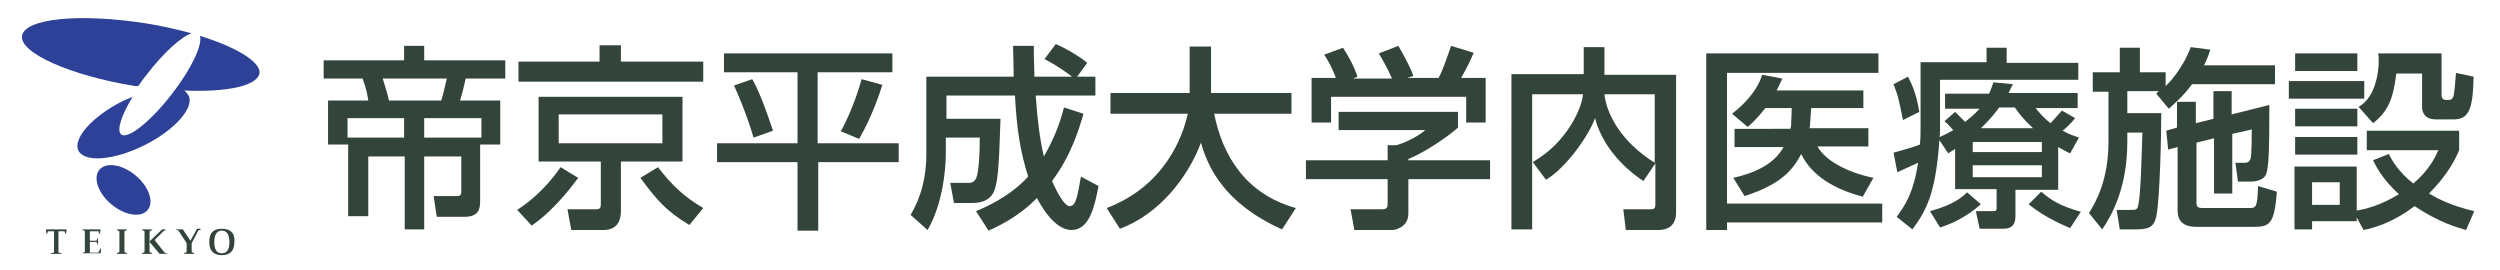 <?xml version="1.0" encoding="utf-8"?>
<!-- Generator: Adobe Illustrator 20.1.0, SVG Export Plug-In . SVG Version: 6.00 Build 0)  -->
<svg version="1.1" id="レイヤー_1" xmlns="http://www.w3.org/2000/svg" xmlns:xlink="http://www.w3.org/1999/xlink" x="0px"
	 y="0px" width="397.8px" height="42.9px" viewBox="0 0 397.8 42.9" style="enable-background:new 0 0 397.8 42.9;"
	 xml:space="preserve">
<style type="text/css">
	.st0{fill:none;}
	.st1{fill:#474747;}
	.st2{fill:#33453A;}
	.st3{fill:#2C4197;}
</style>
<g>
	<g>
		<g>
			<path class="st2" d="M7.3,36.5l0.1,0.7h0.1l0.1-0.3c0-0.1,0.1-0.1,0.1-0.1h0.9v3.3c0,0.1,0,0.1-0.1,0.1l-0.4,0.1v0.1h1.7v-0.1
				l-0.4-0.1c-0.1,0-0.1-0.1-0.1-0.1v-3.3h0.9c0.1,0,0.1,0,0.1,0.1l0.1,0.3h0.1l0.1-0.7H7.3z"/>
			<path class="st2" d="M19.8,36.9c0-0.1,0.1-0.2,0.2-0.2l0.2-0.1v-0.1h-1.6v0.1l0.2,0.1c0.1,0,0.2,0.1,0.2,0.2V40
				c0,0.1-0.1,0.2-0.2,0.2l-0.2,0.1v0.1h1.6v-0.1L20,40.2c-0.1,0-0.2-0.1-0.2-0.2V36.9z"/>
			<path class="st2" d="M23.8,36.9c0-0.1,0.1-0.2,0.2-0.2l0.2-0.1v-0.1h-1.6v0.1l0.2,0.1c0.1,0,0.2,0.1,0.2,0.2V40
				c0,0.1-0.1,0.2-0.2,0.2l-0.2,0.1v0.1h1.6v-0.1L24,40.2c-0.1,0-0.2-0.1-0.2-0.2V36.9z"/>
			<path class="st2" d="M35.3,36.4c-1.3,0-2,0.6-2,2.1c0,1.6,0.9,2.1,2,2.1c1.1,0,2-0.5,2-2.1C37.4,37,36.6,36.4,35.3,36.4z
				 M35.3,40.3c-1,0-1.2-0.9-1.2-1.8c0-0.8,0.2-1.8,1.2-1.8c1,0,1.2,1,1.2,1.8C36.5,39.4,36.3,40.3,35.3,40.3z"/>
			<path class="st2" d="M15.9,39.7l-0.2,0.4c0,0.1-0.1,0.1-0.2,0.1h-1.2v-1.7h1c0.1,0,0.1,0,0.1,0.1l0.1,0.3h0.1v-1h-0.1l-0.1,0.3
				c0,0.1-0.1,0.1-0.1,0.1h-1v-1.5h1.3c0.1,0,0.1,0,0.1,0.1l0.1,0.3h0.1l0.1-0.7h-2.9v0.1l0.3,0.1c0.1,0,0.1,0.1,0.1,0.1v3.2
				c0,0.1-0.1,0.2-0.2,0.2l-0.1,0l-0.1,0v0.1h2.9l0.1-0.7H15.9z"/>
			<path class="st2" d="M31.3,36.5l-1,1.8l-1.2-1.8H28v0.1c0.1,0,0.2,0,0.2,0c0.1,0,0.1,0.1,0.2,0.1l1.3,2V40c0,0.1-0.1,0.2-0.2,0.2
				l-0.2,0.1v0.1h1.6v-0.1l-0.2-0.1c-0.1,0-0.2-0.1-0.2-0.2v-1.3l1-1.9l0,0c0-0.1,0.1-0.2,0.2-0.2c0,0,0.1,0,0.2,0v-0.2H31.3z"/>
			<path class="st2" d="M26.4,40.3L26.4,40.3c-0.1,0-0.1-0.1-0.2-0.1l-1.6-2l1.4-1.4l0,0c0,0,0.1-0.1,0.2-0.1c0,0,0.1,0,0.1,0v-0.2
				h0h-0.5l-2,1.9v0.1l1.6,1.9h1.2v-0.1C26.6,40.3,26.5,40.3,26.4,40.3z"/>
		</g>
		<g>
			<ellipse transform="matrix(0.641 -0.767 0.767 0.641 -16.138 25.97)" class="st3" cx="19.7" cy="30.2" rx="3" ry="5"/>
			<g>
				<path class="st3" d="M22,13.7c0.4-0.6,0.9-1.3,1.4-1.9c2.7-3.5,5.5-6,7.1-6.5c-2.3-0.6-4.8-1.2-7.4-1.6C12.7,2.1,4,2.9,3.5,5.7
					c-0.4,2.7,7.6,6.3,18,8C21.7,13.7,21.9,13.7,22,13.7z"/>
				<path class="st3" d="M31.8,5.7c0.5,1.3-1.3,5.2-4.4,9.2c-3.4,4.4-7,7.3-8.1,6.5c-0.8-0.6,0-3,1.8-6c-0.5,0.2-1.1,0.5-1.6,0.7
					c-4.8,2.4-8,6-7,7.9c1,1.9,5.7,1.5,10.5-0.9c4.8-2.4,8-6,7-7.9c-0.2-0.3-0.4-0.6-0.7-0.8c6.7,0.3,11.7-0.7,12-2.8
					C41.4,9.8,37.6,7.5,31.8,5.7z"/>
			</g>
		</g>
	</g>
	<g>
		<path class="st2" d="M55.3,23h-3.1v-7h6.4c-0.1-0.6-0.2-1.6-0.9-3.5h-6.2V9.6h12.8V7.3h3.2v2.3h12.9v2.9h-6.3
			c-0.1,0.5-0.5,2.2-0.9,3.5h6.4v7h-3.2v9c0,1.2-0.2,2.5-2.5,2.5h-4.4L69,31.2h3.6c0.6,0,0.8-0.1,0.8-0.8v-5.5h-5.9v11.6h-3.1V24.9
			h-5.8v9.5h-3.2V23z M64.3,21.9v-3.1h-9v3.1H64.3z M60.9,12.5c0.6,2,0.7,2.2,1,3.5h8.3c0.3-0.9,0.4-1.4,0.9-3.5H60.9z M67.5,21.9
			h9.1v-3.1h-9.1V21.9z"/>
		<path class="st2" d="M92,28.3c-0.6,0.8-3.6,5-7.4,7.6l-2.3-2.5c4-2.6,6.2-5.8,6.9-6.8L92,28.3z M111.9,13H82.5V9.8h12.9V7.2h3.4
			v2.6h13.1V13z M108.6,15.4v10.3h-9.8v7.9c0,1.4-0.5,3-2.8,3h-5.1l-0.6-3.3h4.3c0.7,0,1,0,1-0.8v-6.8h-9.9V15.4H108.6z M88.9,18.2
			v4.6h16.5v-4.6H88.9z M109.7,35.8c-3.7-2.2-5.3-4.1-7.8-7.5l2.8-1.7c2.3,3,4.3,4.8,7.2,6.5L109.7,35.8z"/>
	</g>
</g>
<g>
	<g>
		<path class="st2" d="M115.2,8.5h26.8v3h-11.9v11.3H143v3h-12.8v10.9h-3.3V25.8h-12.8v-3h12.8V11.5h-11.7V8.5z M119.7,12.6
			c1.2,2.1,2.3,5.2,3.3,8.2l-3.1,1.1c-0.3-1.1-1.3-4.3-3.1-8.3L119.7,12.6z M140.4,13.5c-0.4,1.3-1.7,5.2-3.7,8.6l-2.9-1.2
			c1.9-3.5,3-7.2,3.3-8.3L140.4,13.5z"/>
		<path class="st2" d="M155.3,33.6c1.2-0.5,5.3-2.2,8.3-5.5c-1.3-4.2-1.8-7.5-2.1-12.9h-10.9v3.7h8.6c-0.1,2.3-0.2,8.5-0.7,10.4
			c-0.2,1.1-0.7,3-3.8,3h-2.9l-0.6-3.2h3c1,0,1.2-0.9,1.3-1.3c0.2-0.9,0.4-2.6,0.4-5.9h-5.4v2.6c0,0.4,0,7.1-2.9,12.1l-2.7-2.4
			c1.7-2.9,2.5-6.1,2.5-9.6V12.2h13.9c0-1.1-0.1-4.5-0.1-4.9h3.3c0,1.2,0,1.9,0.1,4.9h6c-1.9-1.4-3.2-2.2-4.4-2.8l1.8-2.4
			c1.4,0.6,3.7,1.9,5,3l-1.6,2.2h2.9v3h-9.5c0.3,4.3,0.7,7.1,1.3,9.7c1.6-2.8,2.5-5.1,3.2-7.8l3.1,1c-0.6,2.1-1.9,6.6-5,10.7
			c0.1,0.2,1.7,4,2.8,4c1,0,1.2-1.4,1.8-4.7l2.8,1.5c-0.6,3.1-1.4,7-4.3,7c-2.9,0-5.2-4.5-5.5-5.1c-3,3.1-6.4,4.6-7.7,5.2
			L155.3,33.6z"/>
		<path class="st2" d="M176.1,33.1c9.2-3.5,12.1-11.3,12.9-15h-12.3v-3.3h12.6V7.4h3.4v7.4h12.8v3.3h-12.3c1.3,6.6,5,12.8,13,15
			l-2.2,3.4c-9.4-4.2-11.9-10.2-12.9-13.8c-2.1,5.6-6.7,11.4-12.9,13.7L176.1,33.1z"/>
		<path class="st2" d="M232,17.7v2.6c-1.8,1.6-5.4,4-7.9,5v0.2h13v3h-13v5.5c0,2.2-2.2,2.6-2.5,2.6h-6.1l-0.6-3.3h5
			c0.9,0,0.9-0.4,0.9-1v-3.8h-13v-3h13v-2.4h1.4c1.1-0.3,3.2-1.2,4.6-2.4h-13.8v-2.9H232z M212.6,12.5c-0.6-1.7-1.4-3.1-1.9-3.8
			l3-1.1c0.8,1.2,1.8,3,2.3,4.6l-0.7,0.3h6.2c-0.8-1.8-1.4-2.8-2.1-4l3.1-1.2c0.6,1,1.9,3.3,2.4,4.8l-1,0.3h5c0.4-0.7,0.8-1.6,2-5.1
			l3.6,1.1c-0.7,1.6-1.1,2.4-2,4h3.9v7.1h-3.1v-4.1h-21.5v4.1h-3.1v-7.1H212.6z"/>
		<path class="st2" d="M243.9,25.8c1.4-0.9,3.7-2.3,5.8-5.5c1.2-1.8,2-3.7,2.2-5.3h-8.1v21.5h-3.3V11.8H252V7.5h3.3v4.4h11.4v21.9
			c0,2.4-1.7,2.8-2.8,2.8h-5.2l-0.4-3.3h4.3c0.4,0,0.8,0,0.8-0.7V26l-1.9,2.8c-1.1-0.7-6.2-4.2-7.7-10c-1,2.8-4.6,7.9-7.8,9.8
			L243.9,25.8z M263.3,15h-8c0.3,2.9,2.4,7.4,8,10.9V15z"/>
		<path class="st2" d="M271.5,8.5h27.4v3.1h-24.1v20.8h24.7v3h-24.7v1.2h-3.3V8.5z M284.9,20.5c0-0.2,0.1-0.3,0.1-0.5l0.1-2.8h-4.2
			c-1,1.3-2,2.3-2.8,3l-2.5-2.1c0.9-0.7,3.8-3,4.8-6.2l3.2,0.6c-0.3,0.7-0.6,1.3-0.9,1.9h13.8v2.8h-8.3L288,20c0,0.1,0,0.3-0.1,0.4
			h9.4v2.9h-8.1c1.2,2.2,4.6,4.1,8.9,5l-1.7,3c-4.5-1.2-8.1-3.3-9.8-6.8c-1.6,3.2-4.1,5.1-9,6.7l-1.8-2.9c3.1-0.7,6.4-2,8-4.9h-7.8
			v-2.9H284.9z"/>
		<path class="st2" d="M303.6,12.2c0.4,0.8,1.3,2.4,1.8,5.6l-2.6,1.3c-0.6-2.9-0.7-3.7-1.5-5.7L303.6,12.2z M311.1,23.7l-1.1,0.7
			l-1.4-2.1c-0.6,8.4-2,11.1-4.3,14.2l-2.5-2c1.4-1.9,2.7-3.9,3.4-8.6c-1.5,0.7-2,0.9-3.3,1.5l-0.6-3.1c2.4-0.7,2.9-0.8,4.2-1.3
			c0.1-0.9,0.1-2.2,0.1-2.8V9.9h10.5V7.6h3.2v2.4h11.4v2.7h-22v7.6c0,0.7,0,1.1-0.1,1.5c0.6-0.2,1.1-0.5,2.2-1.1
			c-0.8-0.9-0.9-1-1.4-1.4l1.7-1.5c0.2,0.2,1.1,1.1,1.6,1.6c0.7-0.6,1.5-1.2,2.3-2.1h-5.5v-2.4h7c0.3-0.6,0.4-1,0.7-1.8l3.1,0.3
			c-0.4,0.7-0.5,1.1-0.7,1.4h11v2.4h-6.7c0.6,0.7,1.2,1.5,2.4,2.4c1-1.1,1.4-1.6,1.8-2l2.1,1.2c-0.7,0.9-1.6,1.7-2,2
			c1.1,0.6,1.8,0.8,2.6,1.1l-1.4,2.5c-0.7-0.3-1.2-0.6-1.9-1v6.8h-6.8v4.2c0,1.9-1.2,2-2.1,2H315l-0.6-2.8h2.7
			c0.5,0,0.6-0.1,0.6-0.5v-3h-6.6V23.7z M315.2,32.5c-2.6,2.3-5.2,3.3-6.5,3.7l-1.6-2.6c3.7-1,5.1-2.2,5.9-3L315.2,32.5z
			 M313.9,22.6v1.6h11v-1.6H313.9z M313.9,26.3v1.9h11v-1.9H313.9z M323.5,20.4c-1.5-1.4-2.3-2.4-2.9-3.3h-2.5
			c-1.2,1.7-2.4,2.8-2.9,3.3H323.5z M329.4,36.3c-0.6-0.3-3.8-1.5-6.6-3.8l2-2c1.6,1.4,3.1,2.3,6.3,3.2L329.4,36.3z"/>
		<path class="st2" d="M343.5,14.5h-5V18h5.4c0,3.4-0.2,13.6-0.8,16.5c-0.4,1.6-1.1,2-3.3,2h-2.5l-0.5-3.1h2.4c0.4,0,0.7,0,0.9-0.3
			c0.6-1.2,0.7-10.2,0.8-12h-2.4v1.4c0,4-0.7,9.2-4,14l-2.1-2.6c1.1-1.8,3.1-5.2,3.1-11.4v-7.9h-2.5v-3.1h4.3V7.6h3.2v3.9h4.1v2.2
			c0.3-0.3,2.6-2.5,4-6.2l3.1,0.4c-0.2,0.7-0.5,1.5-1,2.5H362v3h-13.2c-1.4,1.9-2.7,3-3.7,3.9l-2-2.4L343.5,14.5z M346.4,20.3v-4.1
			h3v3.4l2.8-0.7v-4.4h2.9v3.7l6-1.5c0,7.5-0.1,9.8-0.5,11c-0.3,0.7-1.1,1.2-2.6,1.2h-1.9l-0.4-3h1.5c0.5,0,0.7-0.2,0.9-0.6
			c0.2-0.5,0.2-4,0.2-4.7l-3.1,0.7v9.5h-2.9V22l-2.8,0.7v9.5c0,0.6,0.1,0.9,1,0.9h7.5c1,0,1.2-0.2,1.3-3.5l3,0.9
			c-0.4,5.1-1.1,5.6-3.7,5.6h-9.1c-1.8,0-3-0.7-3-2.6V23.4l-1.5,0.4l-0.3-3L346.4,20.3z"/>
		<path class="st2" d="M364.2,12.9h12v2.8h-12V12.9z M365.2,8.5h9.9v2.8h-9.9V8.5z M365.2,17.3h9.9v2.8h-9.9V17.3z M375,34.6v0.6
			h-7.1v1.3h-2.8V26.5h9.9v7c1.3-0.2,3.8-0.8,6.7-2.6c-2.7-2.5-3.6-4.4-4.1-5.4l2.5-1c0.5,1,1.5,2.8,3.9,4.7c2.5-2.1,3.5-4.2,4-5.3
			h-11.4v-3.1h14.7v3.1c-0.5,1.2-1.7,3.8-4.8,6.9c1.4,0.8,3.4,1.9,7.2,2.8l-1.3,3c-1.4-0.4-4.3-1.2-8.2-3.8
			c-3.7,2.8-6.7,3.5-8.1,3.8L375,34.6z M365.2,21.8h9.9v2.8h-9.9V21.8z M367.9,29v3.6h4.4V29H367.9z M375.3,17
			c2.9-1.6,3.2-6.1,3.2-7.2c0-0.6,0-0.9-0.1-1.3h10.1v6.6c0,0.3,0.1,0.8,0.7,0.8h0.5c0.4,0,0.6-0.3,0.7-0.6c0.1-0.2,0.3-2.2,0.4-3.7
			l2.8,0.6c-0.1,5.3-0.8,6.8-3.2,6.8h-2.8c-2.2,0-2.2-1.7-2.2-2v-5.3h-4.1c-0.5,4.2-1.4,6.1-3.7,7.9L375.3,17z"/>
	</g>
</g>
</svg>

